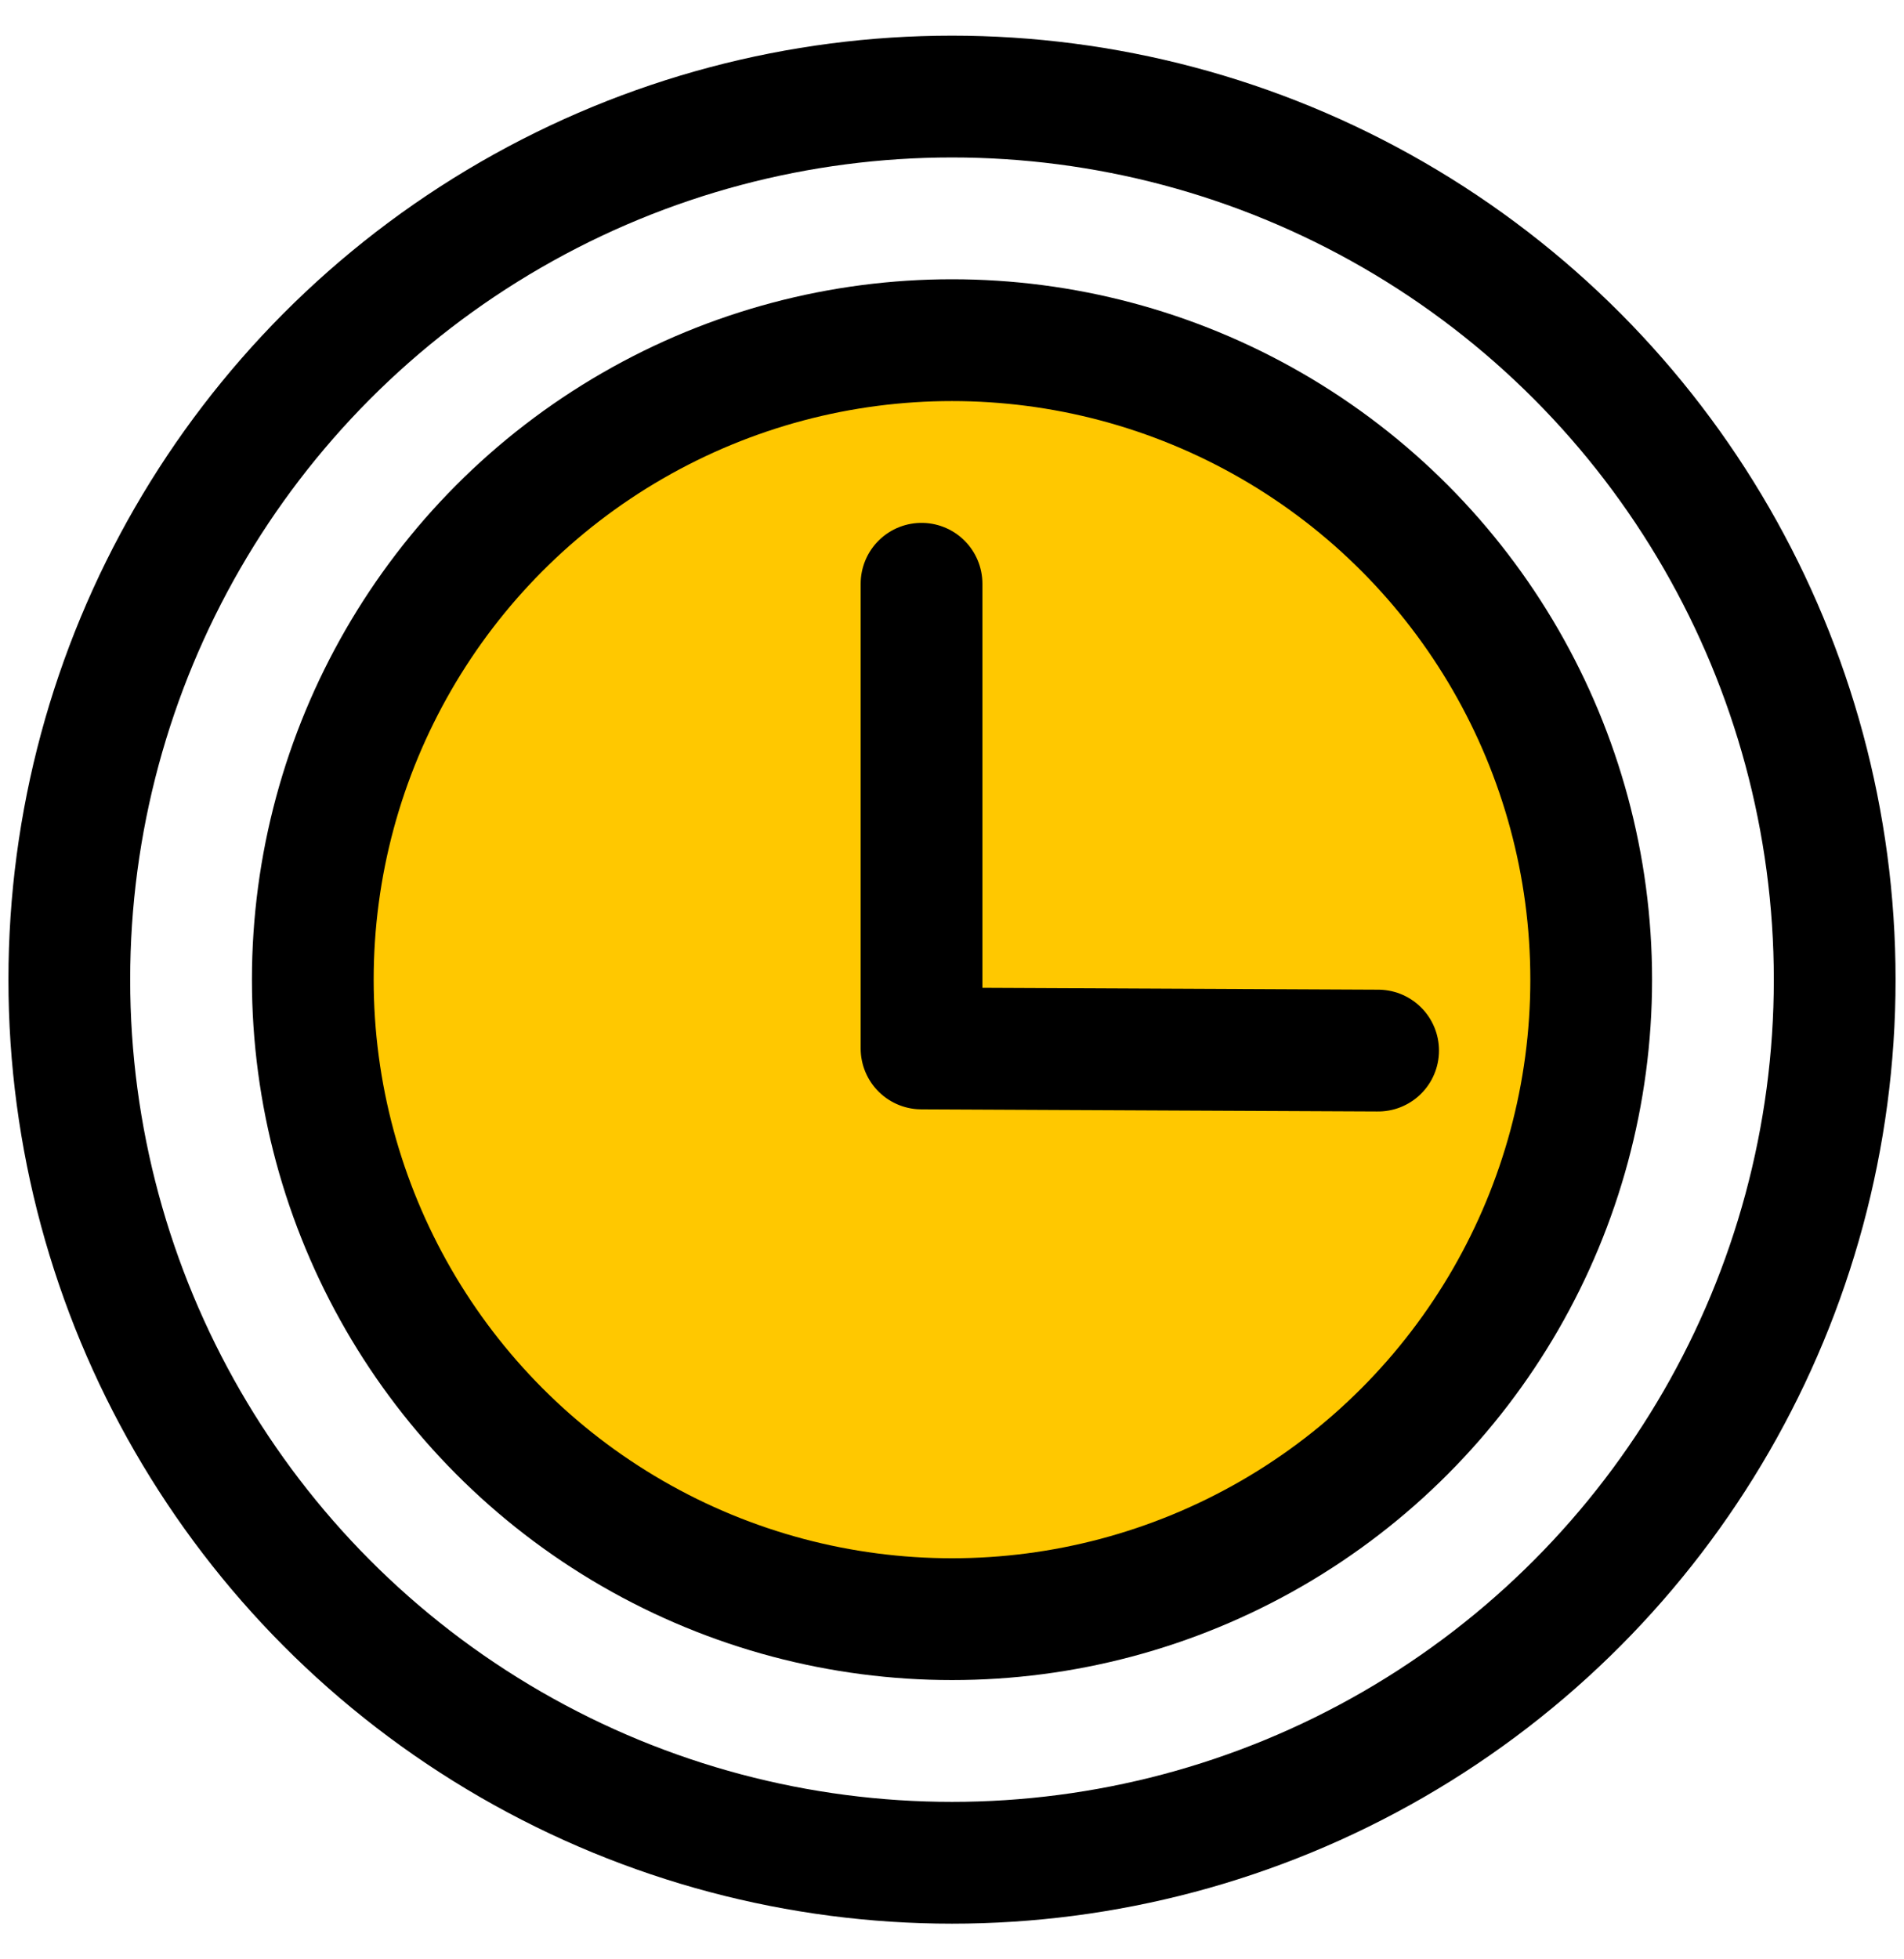 <svg xmlns="http://www.w3.org/2000/svg" width="35" height="36" fill="none" viewBox="0 0 35 36"><g id="Clock"><g id="Group 920488"><circle id="Ellipse 1" cx="17.5" cy="18" r="16.226" stroke="#000" stroke-linejoin="round" stroke-width="2.238"/></g><g id="Group 920489"><circle id="Ellipse 1_2" cx="17.5" cy="18" r="11.75" fill="#FFC800" stroke="#000" stroke-linejoin="round" stroke-width="2.238"/></g><path id="Vector 70" stroke="#000" stroke-linecap="round" stroke-linejoin="round" stroke-width="2.238" d="m25.333 19.303-8.393-.039v-8.538"/></g></svg>